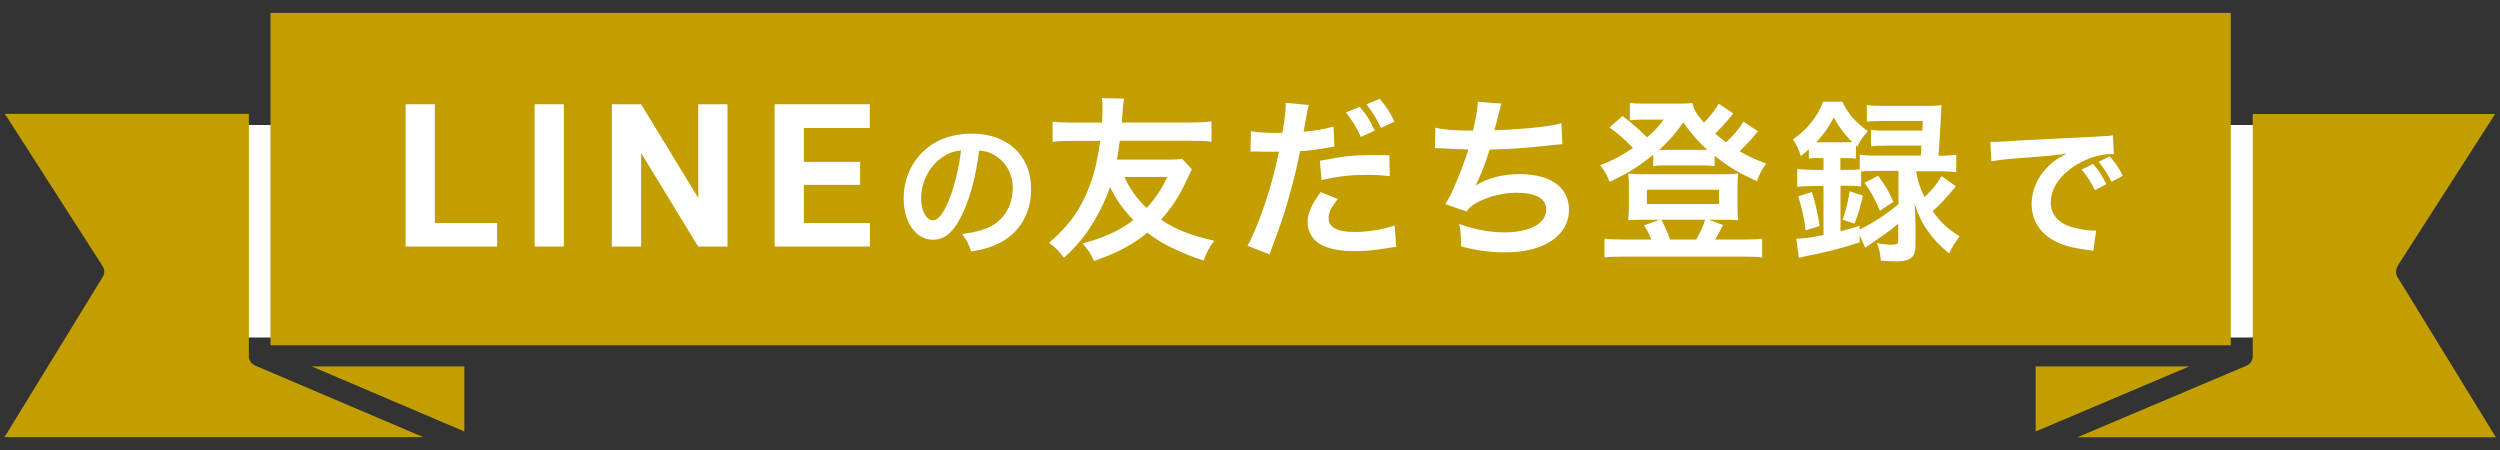 <?xml version="1.0" encoding="UTF-8"?>
<svg id="b" data-name="レイヤー_2" xmlns="http://www.w3.org/2000/svg" viewBox="0 0 200 36">
  <rect x="0" y="0" width="200" height="36" fill="#333333" stroke="none"/>
  <defs>
    <style>
      .d {
        fill: #fff;
      }

      .e {
        fill: none;
      }

      .f {
        fill: #c29e00;
      }
    </style>
  </defs>
  <g id="c" data-name="レイヤー_1">
    <g>
      <rect class="d" x="13" y="10" width="173" height="17"/>
      <g>
        <path class="f" d="M20.42,29.25s0,0,0,0h-.01s-.02-.02-.03-.02c-.04-.02-.08-.04-.12-.07-.02-.01-.03-.03-.05-.04-.03-.02-.06-.05-.08-.07-.02-.02-.03-.03-.05-.05-.02-.03-.04-.06-.06-.09-.01-.02-.02-.04-.03-.06-.02-.03-.03-.07-.04-.1,0-.01-.01-.02-.02-.04,0,0,0-.02,0-.03,0-.03-.01-.07-.02-.1,0-.03,0-.05,0-.08,0-.01,0-.02,0-.03V9.11H.39l7.82,12.18c.17.27.18.61,0,.88L.36,34.97h33.5l-13.44-5.72Z"/>
        <polygon class="f" points="37.15 34.52 37.15 29.31 24.93 29.31 37.15 34.52"/>
        <path class="f" d="M191.79,21.3l7.82-12.18h-19.39v19.35s0,.02,0,.03c0,.02,0,.05,0,.07,0,.04-.01.07-.02.11,0,0,0,.02,0,.03,0,.01-.01.02-.02.04-.01.04-.03.07-.04.1-.01.02-.02.04-.03.06-.02.03-.04.06-.06.09-.01.02-.03.04-.04.05-.03.03-.06.05-.09.08-.02.01-.03.03-.05.04-.04.03-.08.05-.12.07-.01,0-.02.01-.03.02h-.01s0,0,0,0l-13.52,5.72h33.48l-7.86-12.8c-.17-.27-.16-.61,0-.88Z"/>
        <polygon class="f" points="175.15 29.31 162.85 29.31 162.85 34.52 175.15 29.31"/>
        <rect class="f" x="21.64" y="1.03" width="156.82" height="26.59"/>
      </g>
      <g>
        <path class="d" d="M34.79,17.84h4.98v1.88h-7.32v-11.38h2.34v9.49Z"/>
        <path class="d" d="M45.11,19.72h-2.34v-11.38h2.34v11.38Z"/>
        <path class="d" d="M58.19,19.72h-2.34l-4.56-7.48v7.48h-2.34v-11.38h2.34l4.57,7.5v-7.5h2.34v11.38Z"/>
        <path class="d" d="M68.81,14.79h-4.5v3.05h5.28v1.88h-7.62v-11.38h7.61v1.9h-5.27v2.71h4.5v1.84Z"/>
        <path class="d" d="M77.08,16.92c-.68,1.55-1.45,2.26-2.44,2.26-1.37,0-2.35-1.39-2.35-3.32,0-1.32.47-2.56,1.32-3.49,1.01-1.1,2.42-1.68,4.13-1.68,2.88,0,4.75,1.75,4.75,4.45,0,2.08-1.08,3.73-2.92,4.48-.58.24-1.04.36-1.88.5-.2-.64-.35-.9-.73-1.4,1.1-.14,1.82-.34,2.39-.66,1.04-.58,1.67-1.72,1.67-3,0-1.15-.52-2.09-1.48-2.66-.37-.22-.68-.31-1.21-.36-.23,1.88-.65,3.54-1.25,4.9ZM75.32,12.63c-1.01.72-1.63,1.96-1.63,3.24,0,.98.42,1.76.95,1.76.4,0,.8-.5,1.24-1.54.46-1.08.85-2.7,1-4.06-.62.07-1.06.24-1.55.59Z"/>
        <path class="d" d="M95.34,13.57c-.08.14-.15.28-.39.81-.56,1.23-1.18,2.2-2.07,3.19,1.19.8,2.39,1.27,4.26,1.69-.38.48-.59.88-.85,1.58-.83-.25-1.71-.62-2.53-1.01-.77-.38-1.33-.71-1.97-1.22-.56.46-1.09.83-1.76,1.19-.74.41-1.2.6-2.51,1.08-.29-.64-.46-.88-.92-1.41,1.65-.42,2.97-1.02,4.07-1.86-.84-.88-1.44-1.72-1.86-2.65-.34.95-.73,1.79-1.32,2.79-.67,1.11-1.33,1.92-2.37,2.87-.42-.55-.66-.8-1.19-1.19,1.47-1.29,2.28-2.35,2.98-3.93.55-1.25.84-2.37,1.11-4.23h-2.1c-.77,0-1.39.03-1.71.08v-1.62c.5.06.99.08,1.71.08h2.24c.03-.32.04-.87.04-1.2,0-.27-.01-.49-.06-.76l1.78.04c-.04.27-.08.6-.11.99-.04.53-.04.64-.07.92h5.47c.71,0,1.2-.03,1.71-.08v1.62c-.49-.07-.91-.08-1.71-.08h-5.63c-.08.67-.13.92-.22,1.51h3.96c.63,0,.94-.01,1.25-.07l.78.85ZM89.95,14.16c.48,1.01.98,1.71,1.78,2.48.67-.73,1.22-1.54,1.65-2.48h-3.43Z"/>
        <path class="d" d="M100.07,10.5c.5.08,1.06.13,1.88.13.17,0,.32,0,.64-.01.13-.67.27-1.75.27-2.14,0-.06,0-.14-.01-.25l1.85.17q-.1.32-.27,1.34c-.07.39-.08.48-.14.8,1.04-.1,1.69-.21,2.39-.42l.07,1.61q-.11.01-.45.07c-.71.14-1.83.28-2.3.29-.15.87-.5,2.35-.87,3.63-.41,1.46-.64,2.16-1.57,4.63l-1.76-.69c.97-1.78,2.04-5.04,2.51-7.53-.1.01-.15.01-.18.01h-.81c-.07,0-.21,0-.45-.01-.25-.01-.45-.01-.56-.01-.07,0-.14,0-.27.01l.03-1.62ZM107.02,15.93c-.56.7-.73,1.05-.73,1.55,0,.71.7,1.08,2.1,1.08,1.02,0,2.37-.22,3.18-.53l.13,1.72c-.25.03-.36.04-.69.1-1.16.18-1.78.24-2.6.24-1.25,0-2.14-.18-2.81-.56-.6-.35-.99-1.02-.99-1.72,0-.76.27-1.37,1.04-2.44l1.39.56ZM111.18,14.09c-.67-.07-1.06-.1-1.76-.1-1.39,0-2.31.1-3.7.41l-.13-1.54c1.99-.38,2.66-.45,4.17-.45.38,0,.5,0,1.39.01l.03,1.67ZM108.78,8.55c.55.64.77.99,1.2,1.9l-1.11.5c-.39-.83-.71-1.36-1.2-1.95l1.11-.46ZM110.48,10.24c-.38-.78-.69-1.29-1.16-1.89l1.05-.45c.53.62.84,1.09,1.19,1.83l-1.08.5Z"/>
        <path class="d" d="M114.82,10.21c.64.17,1.58.24,3.02.24.27-1.12.36-1.71.39-2.31l1.88.15q-.08.25-.22.81-.25,1.05-.34,1.32c1.06-.03,2.65-.14,3.57-.25,1.04-.13,1.3-.18,1.79-.32l.08,1.69c-.32.01-.45.03-.81.07-2.03.22-3.26.32-5.01.36-.29.99-.83,2.34-1.11,2.84v.03c.94-.6,2.16-.91,3.53-.91,2.46,0,3.93,1.06,3.93,2.84,0,2.07-2,3.42-5.07,3.42-1.25,0-2.48-.17-3.57-.49,0-.8-.01-1.08-.14-1.78,1.26.45,2.44.67,3.61.67,2.03,0,3.35-.71,3.35-1.83,0-.87-.84-1.34-2.35-1.34-1.04,0-2.11.25-3.01.69-.52.25-.77.46-1.02.81l-1.69-.59c.21-.34.45-.77.66-1.26.46-1.06.98-2.42,1.18-3.11-.74-.01-1.37-.04-2.11-.1-.2-.01-.34-.01-.45-.01h-.11l.03-1.64Z"/>
        <path class="d" d="M140.64,10.51c-.11.11-.13.13-.25.29-.34.41-.81.91-1.23,1.3.69.39,1.18.62,2.13.99-.35.48-.5.77-.73,1.4-1.47-.66-2.23-1.11-3.39-2.03v.83c-.28-.04-.46-.06-.94-.06h-3.09c-.36,0-.63.01-.88.06v-.91c-1.18.95-1.95,1.43-3.49,2.17-.24-.6-.45-.97-.76-1.33,1.01-.39,1.68-.74,2.63-1.38-.73-.76-1.12-1.09-1.88-1.64l1.04-.92c.77.59,1.37,1.11,1.96,1.71.66-.57.88-.81,1.33-1.42h-1.85c-.28,0-.53.01-.85.06v-1.41c.35.06.57.07,1.16.07h2.63c.66,0,.91-.01,1.2-.06.15.57.35.91.94,1.58.52-.53.92-1.06,1.18-1.51l1.16.77c-.36.49-.97,1.15-1.44,1.61.35.31.52.45.87.7.6-.56,1.08-1.13,1.39-1.65l1.16.78ZM132.1,19.16c-.13-.36-.36-.83-.57-1.13l1.23-.45h-1.5c-.46,0-.76.01-1.01.04.04-.38.06-.62.06-1.02v-1.77c0-.36-.01-.63-.06-.95.36.04.64.06,1.11.06h6.61c.49,0,.76-.01,1.09-.06-.04.31-.06.53-.06.94v1.78c0,.47.01.7.06,1.02-.27-.03-.55-.04-1.01-.04h-1.36l1.16.42c-.22.42-.55,1.02-.64,1.16h2.39c.66,0,.97-.01,1.37-.07v1.51c-.42-.06-.78-.07-1.46-.07h-9.69c-.67,0-1.02.01-1.46.07v-1.51c.41.06.7.07,1.36.07h2.37ZM131.75,16.32h5.77v-1.14h-5.77v1.14ZM136.24,11.99h.35c-.76-.67-1.23-1.23-1.93-2.2-.62.9-1.15,1.5-1.93,2.2h3.51ZM135.7,19.16c.31-.55.59-1.15.71-1.58h-3.5c.29.55.49,1.01.7,1.58h2.09Z"/>
        <path class="d" d="M145.54,12.64c-.31,0-.52.01-.83.04v-.74c-.27.24-.35.31-.64.55-.18-.57-.32-.87-.64-1.33,1.15-.8,1.97-1.83,2.42-3.02h1.54c.48.99.99,1.6,2.04,2.35-.39.43-.59.73-.85,1.25l-.11-.1v1.05c-.31-.04-.43-.04-.83-.04h-.41v.94h.56c.42,0,.73-.01.99-.06v-1.16c.39.06.78.08,1.34.08h3.54c.03-.42.04-.56.06-.8h-2.77c-.63,0-.92.01-1.27.06v-1.33c.35.06.62.07,1.27.07h2.83c.03-.35.03-.39.04-.77h-3.14c-.59,0-.99.01-1.33.06v-1.34c.39.06.77.07,1.4.07h3.29c.57,0,.95-.01,1.29-.06q-.04.32-.08,1.36c-.04.73-.11,1.96-.17,2.69h.08c.59,0,.97-.03,1.34-.08v1.39c-.38-.04-.81-.07-1.33-.07h-1.88c.13.77.27,1.22.67,2.07.63-.6.98-1.02,1.36-1.68l1.15.81c-.7.85-1.29,1.5-1.86,1.99.62.87,1.16,1.39,2.16,2.02-.38.48-.57.8-.84,1.37-.9-.77-1.26-1.16-1.71-1.81-.46-.66-.69-1.12-1.06-2.17.03.28.06.8.08,1.55v1.79c0,.94-.41,1.27-1.54,1.27-.31,0-.69-.01-1.23-.06-.06-.64-.13-.94-.32-1.41.45.1.84.14,1.09.14.52,0,.62-.06.62-.36v-1.33c-.49.41-.57.49-.99.78q-.24.17-1.19.83-.22.15-.46.32l-.45-.99v.56c-1.43.46-2.49.74-3.75.99-.66.13-.67.13-1.11.25l-.21-1.54c.57,0,1.08-.07,2.18-.29v-3.92h-.73c-.59,0-1.02.03-1.37.07v-1.43c.36.04.8.07,1.39.07h.71v-.94h-.35ZM144.45,18.43c-.11-.97-.27-1.67-.59-2.73l1.09-.34c.29.9.43,1.54.62,2.72l-1.12.35ZM145.57,11.38h2.09c.25,0,.34,0,.52-.01-.62-.62-1.01-1.13-1.48-1.97-.42.8-.8,1.34-1.4,1.99h.28ZM150.14,13.67c-.55,0-.91.01-1.25.06v1.2c-.31-.06-.59-.07-1.09-.07h-.56v3.64c.53-.13.78-.21,1.53-.43v.29c1.12-.55,2.06-1.16,3.11-2.03v-2.66h-1.74ZM147.41,17.58c.29-.84.43-1.4.56-2.28l1.06.35c-.2.9-.36,1.47-.67,2.24l-.95-.31ZM150.25,14.06c.66.92.84,1.22,1.22,2.09l-1.08.71c-.38-.91-.7-1.51-1.23-2.23l1.09-.57Z"/>
        <path class="d" d="M159.22,11.34c.26.01.4.01.46.01q.22,0,1.98-.12c.67-.04,2.66-.14,5.99-.3.98-.05,1.16-.06,1.38-.11l.08,1.52q-.13-.01-.25-.01c-.72,0-1.61.24-2.38.65-1.52.79-2.42,1.99-2.42,3.2,0,.94.59,1.66,1.6,1.96.59.18,1.36.31,1.79.31.01,0,.12,0,.24-.01l-.22,1.63c-.14-.04-.2-.04-.41-.07-1.32-.17-2.08-.38-2.81-.79-1.1-.62-1.72-1.64-1.72-2.89,0-1.02.41-2.03,1.14-2.82.46-.49.89-.82,1.67-1.21-.97.14-1.44.19-4.04.38-.8.06-1.52.14-1.99.24l-.08-1.57ZM167.44,13.11c.48.55.7.88,1.07,1.62l-.91.48c-.36-.71-.65-1.15-1.07-1.64l.91-.46ZM168.92,14.54c-.34-.66-.62-1.1-1.03-1.6l.88-.43c.46.5.72.89,1.06,1.55l-.9.48Z"/>
      </g>
    </g>
    <rect class="e" width="200" height="36"/>
  </g>
</svg>